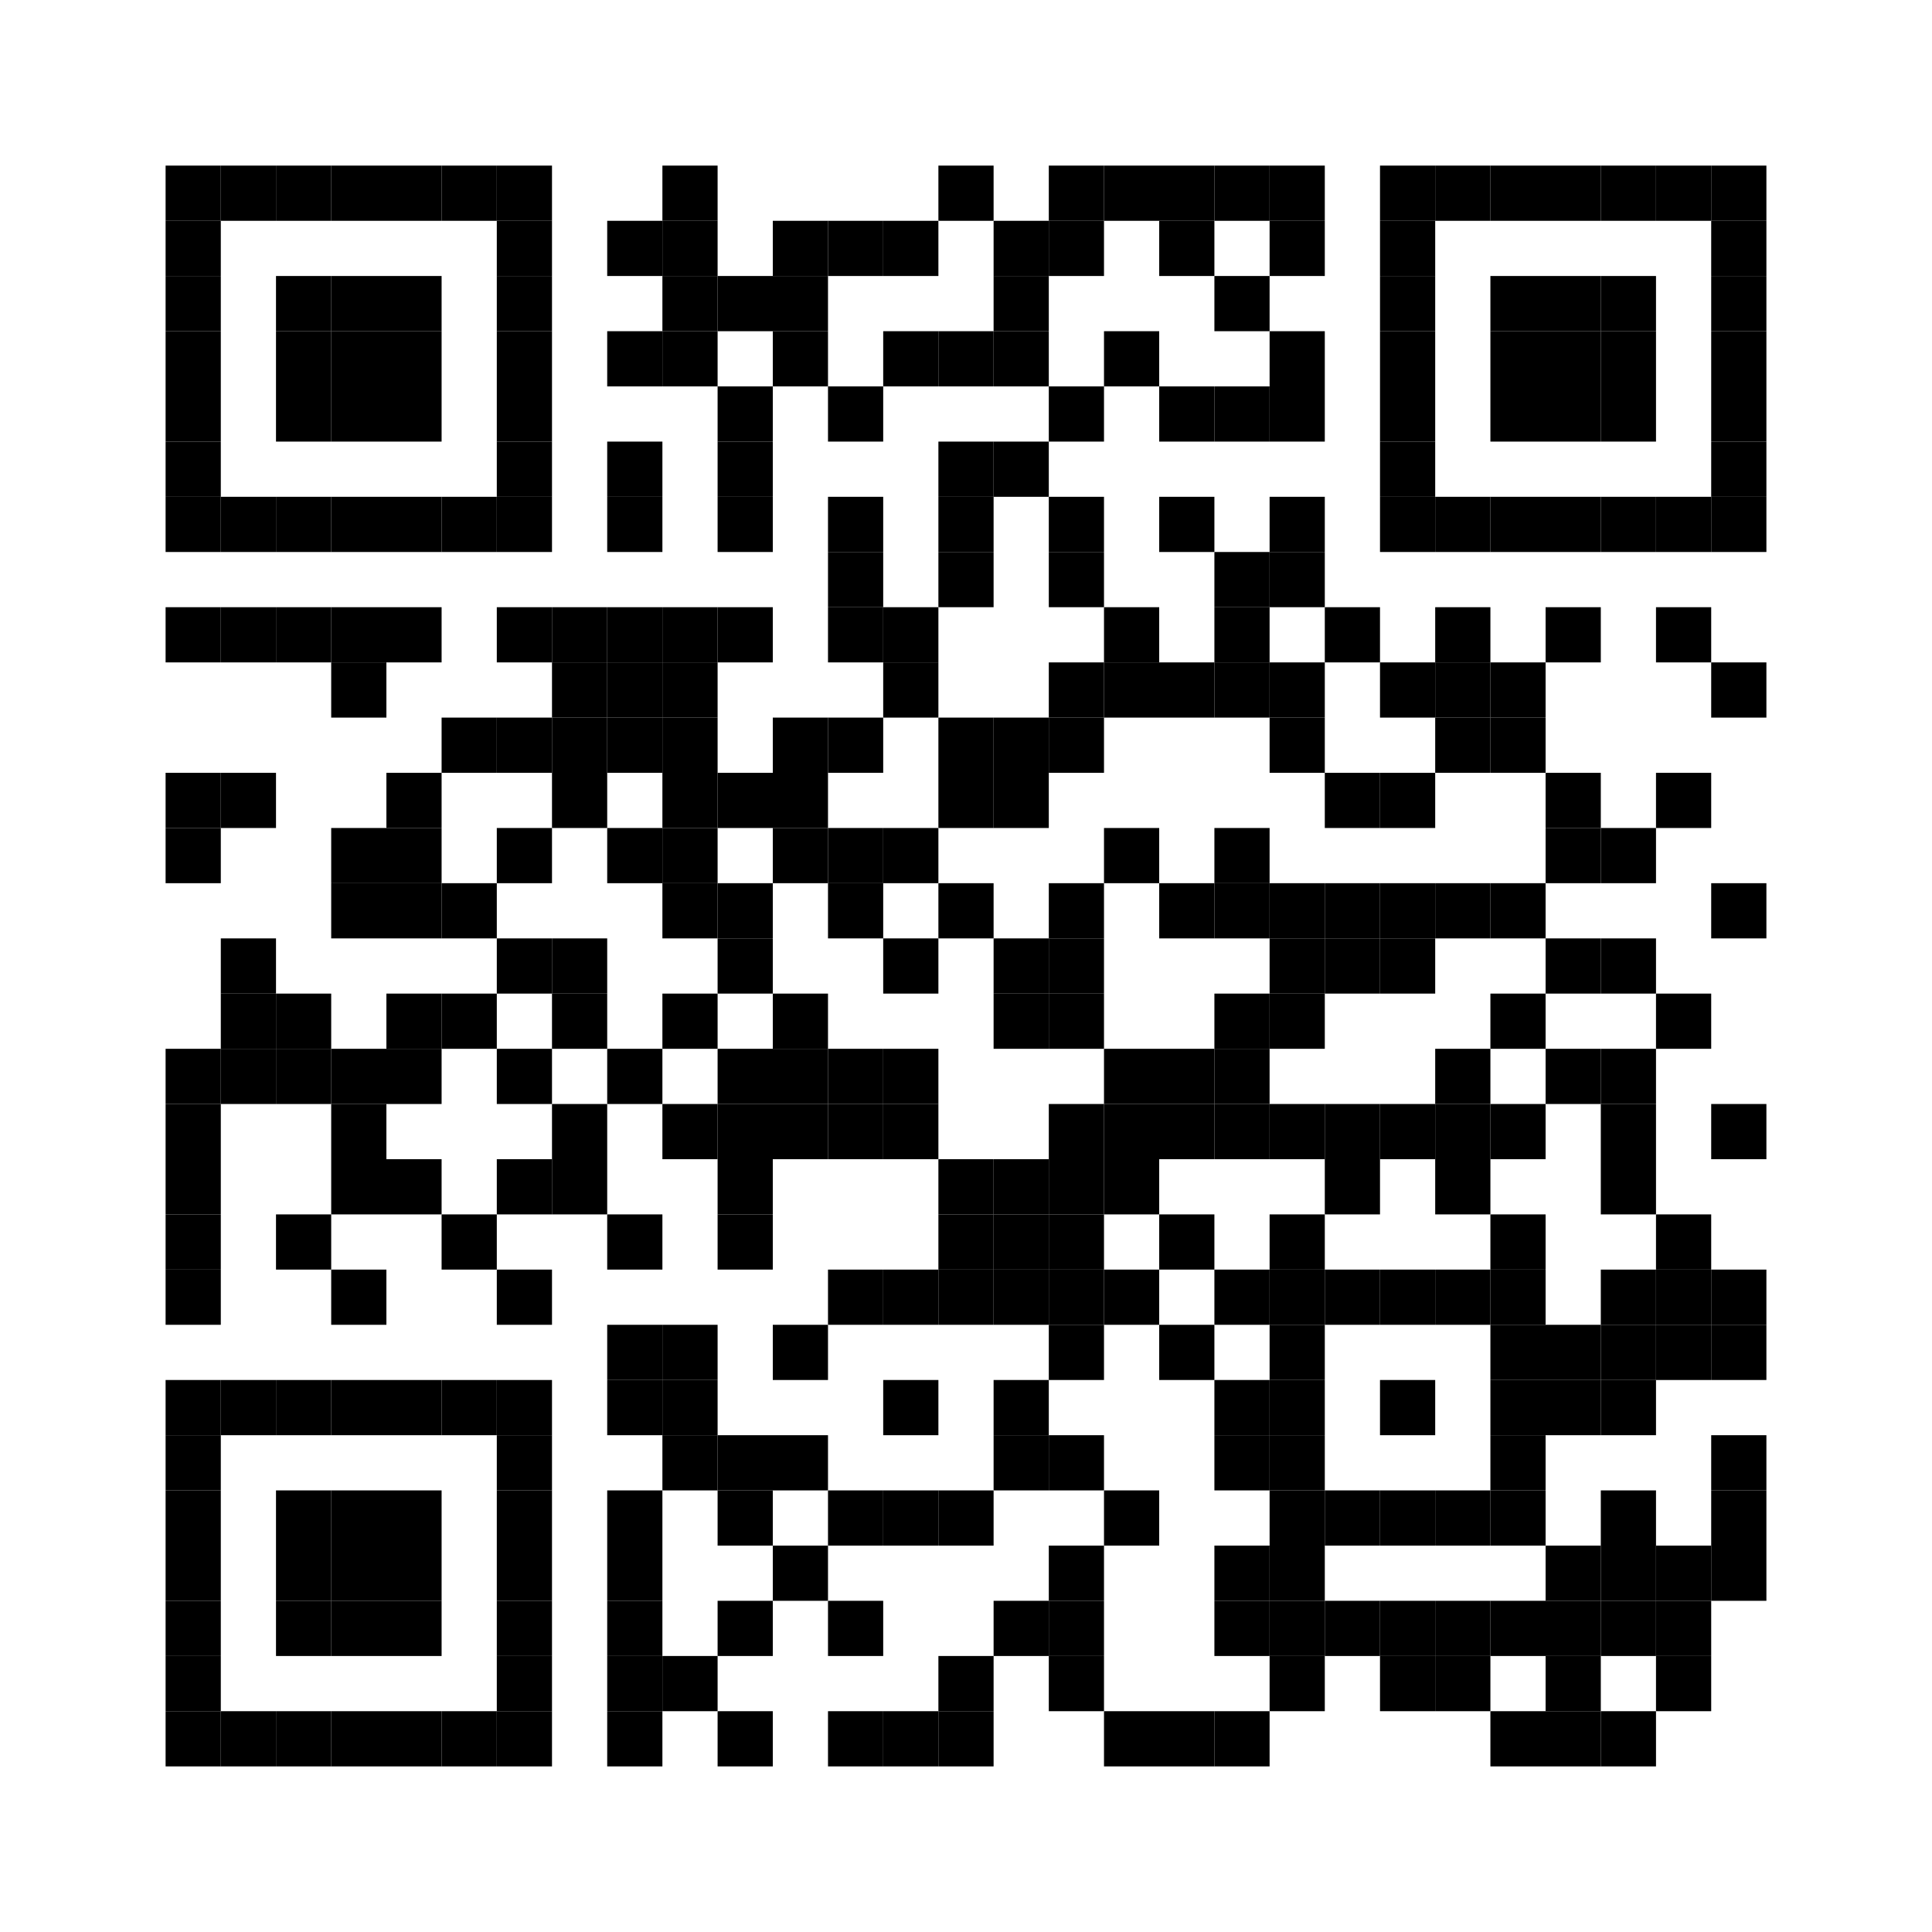 <?xml version="1.0" encoding="utf-8"?>
<!DOCTYPE svg PUBLIC "-//W3C//DTD SVG 1.0//EN" "http://www.w3.org/TR/2001/REC-SVG-20010904/DTD/svg10.dtd">
<svg xmlns="http://www.w3.org/2000/svg" xml:space="preserve" xmlns:xlink="http://www.w3.org/1999/xlink" width="105" height="105" viewBox="0 0 105 105">
<desc></desc>
<rect width="105" height="105" fill="#ffffff" cx="0" cy="0" />
<defs>
<rect id="p" width="3" height="3" />
</defs>
<g fill="#000000">
<use x="9" y="9" xlink:href="#p" />
<use x="12" y="9" xlink:href="#p" />
<use x="15" y="9" xlink:href="#p" />
<use x="18" y="9" xlink:href="#p" />
<use x="21" y="9" xlink:href="#p" />
<use x="24" y="9" xlink:href="#p" />
<use x="27" y="9" xlink:href="#p" />
<use x="36" y="9" xlink:href="#p" />
<use x="51" y="9" xlink:href="#p" />
<use x="57" y="9" xlink:href="#p" />
<use x="60" y="9" xlink:href="#p" />
<use x="63" y="9" xlink:href="#p" />
<use x="66" y="9" xlink:href="#p" />
<use x="69" y="9" xlink:href="#p" />
<use x="75" y="9" xlink:href="#p" />
<use x="78" y="9" xlink:href="#p" />
<use x="81" y="9" xlink:href="#p" />
<use x="84" y="9" xlink:href="#p" />
<use x="87" y="9" xlink:href="#p" />
<use x="90" y="9" xlink:href="#p" />
<use x="93" y="9" xlink:href="#p" />
<use x="9" y="12" xlink:href="#p" />
<use x="27" y="12" xlink:href="#p" />
<use x="33" y="12" xlink:href="#p" />
<use x="36" y="12" xlink:href="#p" />
<use x="42" y="12" xlink:href="#p" />
<use x="45" y="12" xlink:href="#p" />
<use x="48" y="12" xlink:href="#p" />
<use x="54" y="12" xlink:href="#p" />
<use x="57" y="12" xlink:href="#p" />
<use x="63" y="12" xlink:href="#p" />
<use x="69" y="12" xlink:href="#p" />
<use x="75" y="12" xlink:href="#p" />
<use x="93" y="12" xlink:href="#p" />
<use x="9" y="15" xlink:href="#p" />
<use x="15" y="15" xlink:href="#p" />
<use x="18" y="15" xlink:href="#p" />
<use x="21" y="15" xlink:href="#p" />
<use x="27" y="15" xlink:href="#p" />
<use x="36" y="15" xlink:href="#p" />
<use x="39" y="15" xlink:href="#p" />
<use x="42" y="15" xlink:href="#p" />
<use x="54" y="15" xlink:href="#p" />
<use x="66" y="15" xlink:href="#p" />
<use x="75" y="15" xlink:href="#p" />
<use x="81" y="15" xlink:href="#p" />
<use x="84" y="15" xlink:href="#p" />
<use x="87" y="15" xlink:href="#p" />
<use x="93" y="15" xlink:href="#p" />
<use x="9" y="18" xlink:href="#p" />
<use x="15" y="18" xlink:href="#p" />
<use x="18" y="18" xlink:href="#p" />
<use x="21" y="18" xlink:href="#p" />
<use x="27" y="18" xlink:href="#p" />
<use x="33" y="18" xlink:href="#p" />
<use x="36" y="18" xlink:href="#p" />
<use x="42" y="18" xlink:href="#p" />
<use x="48" y="18" xlink:href="#p" />
<use x="51" y="18" xlink:href="#p" />
<use x="54" y="18" xlink:href="#p" />
<use x="60" y="18" xlink:href="#p" />
<use x="69" y="18" xlink:href="#p" />
<use x="75" y="18" xlink:href="#p" />
<use x="81" y="18" xlink:href="#p" />
<use x="84" y="18" xlink:href="#p" />
<use x="87" y="18" xlink:href="#p" />
<use x="93" y="18" xlink:href="#p" />
<use x="9" y="21" xlink:href="#p" />
<use x="15" y="21" xlink:href="#p" />
<use x="18" y="21" xlink:href="#p" />
<use x="21" y="21" xlink:href="#p" />
<use x="27" y="21" xlink:href="#p" />
<use x="39" y="21" xlink:href="#p" />
<use x="45" y="21" xlink:href="#p" />
<use x="57" y="21" xlink:href="#p" />
<use x="63" y="21" xlink:href="#p" />
<use x="66" y="21" xlink:href="#p" />
<use x="69" y="21" xlink:href="#p" />
<use x="75" y="21" xlink:href="#p" />
<use x="81" y="21" xlink:href="#p" />
<use x="84" y="21" xlink:href="#p" />
<use x="87" y="21" xlink:href="#p" />
<use x="93" y="21" xlink:href="#p" />
<use x="9" y="24" xlink:href="#p" />
<use x="27" y="24" xlink:href="#p" />
<use x="33" y="24" xlink:href="#p" />
<use x="39" y="24" xlink:href="#p" />
<use x="51" y="24" xlink:href="#p" />
<use x="54" y="24" xlink:href="#p" />
<use x="75" y="24" xlink:href="#p" />
<use x="93" y="24" xlink:href="#p" />
<use x="9" y="27" xlink:href="#p" />
<use x="12" y="27" xlink:href="#p" />
<use x="15" y="27" xlink:href="#p" />
<use x="18" y="27" xlink:href="#p" />
<use x="21" y="27" xlink:href="#p" />
<use x="24" y="27" xlink:href="#p" />
<use x="27" y="27" xlink:href="#p" />
<use x="33" y="27" xlink:href="#p" />
<use x="39" y="27" xlink:href="#p" />
<use x="45" y="27" xlink:href="#p" />
<use x="51" y="27" xlink:href="#p" />
<use x="57" y="27" xlink:href="#p" />
<use x="63" y="27" xlink:href="#p" />
<use x="69" y="27" xlink:href="#p" />
<use x="75" y="27" xlink:href="#p" />
<use x="78" y="27" xlink:href="#p" />
<use x="81" y="27" xlink:href="#p" />
<use x="84" y="27" xlink:href="#p" />
<use x="87" y="27" xlink:href="#p" />
<use x="90" y="27" xlink:href="#p" />
<use x="93" y="27" xlink:href="#p" />
<use x="45" y="30" xlink:href="#p" />
<use x="51" y="30" xlink:href="#p" />
<use x="57" y="30" xlink:href="#p" />
<use x="66" y="30" xlink:href="#p" />
<use x="69" y="30" xlink:href="#p" />
<use x="9" y="33" xlink:href="#p" />
<use x="12" y="33" xlink:href="#p" />
<use x="15" y="33" xlink:href="#p" />
<use x="18" y="33" xlink:href="#p" />
<use x="21" y="33" xlink:href="#p" />
<use x="27" y="33" xlink:href="#p" />
<use x="30" y="33" xlink:href="#p" />
<use x="33" y="33" xlink:href="#p" />
<use x="36" y="33" xlink:href="#p" />
<use x="39" y="33" xlink:href="#p" />
<use x="45" y="33" xlink:href="#p" />
<use x="48" y="33" xlink:href="#p" />
<use x="60" y="33" xlink:href="#p" />
<use x="66" y="33" xlink:href="#p" />
<use x="72" y="33" xlink:href="#p" />
<use x="78" y="33" xlink:href="#p" />
<use x="84" y="33" xlink:href="#p" />
<use x="90" y="33" xlink:href="#p" />
<use x="18" y="36" xlink:href="#p" />
<use x="30" y="36" xlink:href="#p" />
<use x="33" y="36" xlink:href="#p" />
<use x="36" y="36" xlink:href="#p" />
<use x="48" y="36" xlink:href="#p" />
<use x="57" y="36" xlink:href="#p" />
<use x="60" y="36" xlink:href="#p" />
<use x="63" y="36" xlink:href="#p" />
<use x="66" y="36" xlink:href="#p" />
<use x="69" y="36" xlink:href="#p" />
<use x="75" y="36" xlink:href="#p" />
<use x="78" y="36" xlink:href="#p" />
<use x="81" y="36" xlink:href="#p" />
<use x="93" y="36" xlink:href="#p" />
<use x="24" y="39" xlink:href="#p" />
<use x="27" y="39" xlink:href="#p" />
<use x="30" y="39" xlink:href="#p" />
<use x="33" y="39" xlink:href="#p" />
<use x="36" y="39" xlink:href="#p" />
<use x="42" y="39" xlink:href="#p" />
<use x="45" y="39" xlink:href="#p" />
<use x="51" y="39" xlink:href="#p" />
<use x="54" y="39" xlink:href="#p" />
<use x="57" y="39" xlink:href="#p" />
<use x="69" y="39" xlink:href="#p" />
<use x="78" y="39" xlink:href="#p" />
<use x="81" y="39" xlink:href="#p" />
<use x="9" y="42" xlink:href="#p" />
<use x="12" y="42" xlink:href="#p" />
<use x="21" y="42" xlink:href="#p" />
<use x="30" y="42" xlink:href="#p" />
<use x="36" y="42" xlink:href="#p" />
<use x="39" y="42" xlink:href="#p" />
<use x="42" y="42" xlink:href="#p" />
<use x="51" y="42" xlink:href="#p" />
<use x="54" y="42" xlink:href="#p" />
<use x="72" y="42" xlink:href="#p" />
<use x="75" y="42" xlink:href="#p" />
<use x="84" y="42" xlink:href="#p" />
<use x="90" y="42" xlink:href="#p" />
<use x="9" y="45" xlink:href="#p" />
<use x="18" y="45" xlink:href="#p" />
<use x="21" y="45" xlink:href="#p" />
<use x="27" y="45" xlink:href="#p" />
<use x="33" y="45" xlink:href="#p" />
<use x="36" y="45" xlink:href="#p" />
<use x="42" y="45" xlink:href="#p" />
<use x="45" y="45" xlink:href="#p" />
<use x="48" y="45" xlink:href="#p" />
<use x="60" y="45" xlink:href="#p" />
<use x="66" y="45" xlink:href="#p" />
<use x="84" y="45" xlink:href="#p" />
<use x="87" y="45" xlink:href="#p" />
<use x="18" y="48" xlink:href="#p" />
<use x="21" y="48" xlink:href="#p" />
<use x="24" y="48" xlink:href="#p" />
<use x="36" y="48" xlink:href="#p" />
<use x="39" y="48" xlink:href="#p" />
<use x="45" y="48" xlink:href="#p" />
<use x="51" y="48" xlink:href="#p" />
<use x="57" y="48" xlink:href="#p" />
<use x="63" y="48" xlink:href="#p" />
<use x="66" y="48" xlink:href="#p" />
<use x="69" y="48" xlink:href="#p" />
<use x="72" y="48" xlink:href="#p" />
<use x="75" y="48" xlink:href="#p" />
<use x="78" y="48" xlink:href="#p" />
<use x="81" y="48" xlink:href="#p" />
<use x="93" y="48" xlink:href="#p" />
<use x="12" y="51" xlink:href="#p" />
<use x="27" y="51" xlink:href="#p" />
<use x="30" y="51" xlink:href="#p" />
<use x="39" y="51" xlink:href="#p" />
<use x="48" y="51" xlink:href="#p" />
<use x="54" y="51" xlink:href="#p" />
<use x="57" y="51" xlink:href="#p" />
<use x="69" y="51" xlink:href="#p" />
<use x="72" y="51" xlink:href="#p" />
<use x="75" y="51" xlink:href="#p" />
<use x="84" y="51" xlink:href="#p" />
<use x="87" y="51" xlink:href="#p" />
<use x="12" y="54" xlink:href="#p" />
<use x="15" y="54" xlink:href="#p" />
<use x="21" y="54" xlink:href="#p" />
<use x="24" y="54" xlink:href="#p" />
<use x="30" y="54" xlink:href="#p" />
<use x="36" y="54" xlink:href="#p" />
<use x="42" y="54" xlink:href="#p" />
<use x="54" y="54" xlink:href="#p" />
<use x="57" y="54" xlink:href="#p" />
<use x="66" y="54" xlink:href="#p" />
<use x="69" y="54" xlink:href="#p" />
<use x="81" y="54" xlink:href="#p" />
<use x="90" y="54" xlink:href="#p" />
<use x="9" y="57" xlink:href="#p" />
<use x="12" y="57" xlink:href="#p" />
<use x="15" y="57" xlink:href="#p" />
<use x="18" y="57" xlink:href="#p" />
<use x="21" y="57" xlink:href="#p" />
<use x="27" y="57" xlink:href="#p" />
<use x="33" y="57" xlink:href="#p" />
<use x="39" y="57" xlink:href="#p" />
<use x="42" y="57" xlink:href="#p" />
<use x="45" y="57" xlink:href="#p" />
<use x="48" y="57" xlink:href="#p" />
<use x="60" y="57" xlink:href="#p" />
<use x="63" y="57" xlink:href="#p" />
<use x="66" y="57" xlink:href="#p" />
<use x="78" y="57" xlink:href="#p" />
<use x="84" y="57" xlink:href="#p" />
<use x="87" y="57" xlink:href="#p" />
<use x="9" y="60" xlink:href="#p" />
<use x="18" y="60" xlink:href="#p" />
<use x="30" y="60" xlink:href="#p" />
<use x="36" y="60" xlink:href="#p" />
<use x="39" y="60" xlink:href="#p" />
<use x="42" y="60" xlink:href="#p" />
<use x="45" y="60" xlink:href="#p" />
<use x="48" y="60" xlink:href="#p" />
<use x="57" y="60" xlink:href="#p" />
<use x="60" y="60" xlink:href="#p" />
<use x="63" y="60" xlink:href="#p" />
<use x="66" y="60" xlink:href="#p" />
<use x="69" y="60" xlink:href="#p" />
<use x="72" y="60" xlink:href="#p" />
<use x="75" y="60" xlink:href="#p" />
<use x="78" y="60" xlink:href="#p" />
<use x="81" y="60" xlink:href="#p" />
<use x="87" y="60" xlink:href="#p" />
<use x="93" y="60" xlink:href="#p" />
<use x="9" y="63" xlink:href="#p" />
<use x="18" y="63" xlink:href="#p" />
<use x="21" y="63" xlink:href="#p" />
<use x="27" y="63" xlink:href="#p" />
<use x="30" y="63" xlink:href="#p" />
<use x="39" y="63" xlink:href="#p" />
<use x="51" y="63" xlink:href="#p" />
<use x="54" y="63" xlink:href="#p" />
<use x="57" y="63" xlink:href="#p" />
<use x="60" y="63" xlink:href="#p" />
<use x="72" y="63" xlink:href="#p" />
<use x="78" y="63" xlink:href="#p" />
<use x="87" y="63" xlink:href="#p" />
<use x="9" y="66" xlink:href="#p" />
<use x="15" y="66" xlink:href="#p" />
<use x="24" y="66" xlink:href="#p" />
<use x="33" y="66" xlink:href="#p" />
<use x="39" y="66" xlink:href="#p" />
<use x="51" y="66" xlink:href="#p" />
<use x="54" y="66" xlink:href="#p" />
<use x="57" y="66" xlink:href="#p" />
<use x="63" y="66" xlink:href="#p" />
<use x="69" y="66" xlink:href="#p" />
<use x="81" y="66" xlink:href="#p" />
<use x="90" y="66" xlink:href="#p" />
<use x="9" y="69" xlink:href="#p" />
<use x="18" y="69" xlink:href="#p" />
<use x="27" y="69" xlink:href="#p" />
<use x="45" y="69" xlink:href="#p" />
<use x="48" y="69" xlink:href="#p" />
<use x="51" y="69" xlink:href="#p" />
<use x="54" y="69" xlink:href="#p" />
<use x="57" y="69" xlink:href="#p" />
<use x="60" y="69" xlink:href="#p" />
<use x="66" y="69" xlink:href="#p" />
<use x="69" y="69" xlink:href="#p" />
<use x="72" y="69" xlink:href="#p" />
<use x="75" y="69" xlink:href="#p" />
<use x="78" y="69" xlink:href="#p" />
<use x="81" y="69" xlink:href="#p" />
<use x="87" y="69" xlink:href="#p" />
<use x="90" y="69" xlink:href="#p" />
<use x="93" y="69" xlink:href="#p" />
<use x="33" y="72" xlink:href="#p" />
<use x="36" y="72" xlink:href="#p" />
<use x="42" y="72" xlink:href="#p" />
<use x="57" y="72" xlink:href="#p" />
<use x="63" y="72" xlink:href="#p" />
<use x="69" y="72" xlink:href="#p" />
<use x="81" y="72" xlink:href="#p" />
<use x="84" y="72" xlink:href="#p" />
<use x="87" y="72" xlink:href="#p" />
<use x="90" y="72" xlink:href="#p" />
<use x="93" y="72" xlink:href="#p" />
<use x="9" y="75" xlink:href="#p" />
<use x="12" y="75" xlink:href="#p" />
<use x="15" y="75" xlink:href="#p" />
<use x="18" y="75" xlink:href="#p" />
<use x="21" y="75" xlink:href="#p" />
<use x="24" y="75" xlink:href="#p" />
<use x="27" y="75" xlink:href="#p" />
<use x="33" y="75" xlink:href="#p" />
<use x="36" y="75" xlink:href="#p" />
<use x="48" y="75" xlink:href="#p" />
<use x="54" y="75" xlink:href="#p" />
<use x="66" y="75" xlink:href="#p" />
<use x="69" y="75" xlink:href="#p" />
<use x="75" y="75" xlink:href="#p" />
<use x="81" y="75" xlink:href="#p" />
<use x="84" y="75" xlink:href="#p" />
<use x="87" y="75" xlink:href="#p" />
<use x="9" y="78" xlink:href="#p" />
<use x="27" y="78" xlink:href="#p" />
<use x="36" y="78" xlink:href="#p" />
<use x="39" y="78" xlink:href="#p" />
<use x="42" y="78" xlink:href="#p" />
<use x="54" y="78" xlink:href="#p" />
<use x="57" y="78" xlink:href="#p" />
<use x="66" y="78" xlink:href="#p" />
<use x="69" y="78" xlink:href="#p" />
<use x="81" y="78" xlink:href="#p" />
<use x="93" y="78" xlink:href="#p" />
<use x="9" y="81" xlink:href="#p" />
<use x="15" y="81" xlink:href="#p" />
<use x="18" y="81" xlink:href="#p" />
<use x="21" y="81" xlink:href="#p" />
<use x="27" y="81" xlink:href="#p" />
<use x="33" y="81" xlink:href="#p" />
<use x="39" y="81" xlink:href="#p" />
<use x="45" y="81" xlink:href="#p" />
<use x="48" y="81" xlink:href="#p" />
<use x="51" y="81" xlink:href="#p" />
<use x="60" y="81" xlink:href="#p" />
<use x="69" y="81" xlink:href="#p" />
<use x="72" y="81" xlink:href="#p" />
<use x="75" y="81" xlink:href="#p" />
<use x="78" y="81" xlink:href="#p" />
<use x="81" y="81" xlink:href="#p" />
<use x="87" y="81" xlink:href="#p" />
<use x="93" y="81" xlink:href="#p" />
<use x="9" y="84" xlink:href="#p" />
<use x="15" y="84" xlink:href="#p" />
<use x="18" y="84" xlink:href="#p" />
<use x="21" y="84" xlink:href="#p" />
<use x="27" y="84" xlink:href="#p" />
<use x="33" y="84" xlink:href="#p" />
<use x="42" y="84" xlink:href="#p" />
<use x="57" y="84" xlink:href="#p" />
<use x="66" y="84" xlink:href="#p" />
<use x="69" y="84" xlink:href="#p" />
<use x="84" y="84" xlink:href="#p" />
<use x="87" y="84" xlink:href="#p" />
<use x="90" y="84" xlink:href="#p" />
<use x="93" y="84" xlink:href="#p" />
<use x="9" y="87" xlink:href="#p" />
<use x="15" y="87" xlink:href="#p" />
<use x="18" y="87" xlink:href="#p" />
<use x="21" y="87" xlink:href="#p" />
<use x="27" y="87" xlink:href="#p" />
<use x="33" y="87" xlink:href="#p" />
<use x="39" y="87" xlink:href="#p" />
<use x="45" y="87" xlink:href="#p" />
<use x="54" y="87" xlink:href="#p" />
<use x="57" y="87" xlink:href="#p" />
<use x="66" y="87" xlink:href="#p" />
<use x="69" y="87" xlink:href="#p" />
<use x="72" y="87" xlink:href="#p" />
<use x="75" y="87" xlink:href="#p" />
<use x="78" y="87" xlink:href="#p" />
<use x="81" y="87" xlink:href="#p" />
<use x="84" y="87" xlink:href="#p" />
<use x="87" y="87" xlink:href="#p" />
<use x="90" y="87" xlink:href="#p" />
<use x="9" y="90" xlink:href="#p" />
<use x="27" y="90" xlink:href="#p" />
<use x="33" y="90" xlink:href="#p" />
<use x="36" y="90" xlink:href="#p" />
<use x="51" y="90" xlink:href="#p" />
<use x="57" y="90" xlink:href="#p" />
<use x="69" y="90" xlink:href="#p" />
<use x="75" y="90" xlink:href="#p" />
<use x="78" y="90" xlink:href="#p" />
<use x="84" y="90" xlink:href="#p" />
<use x="90" y="90" xlink:href="#p" />
<use x="9" y="93" xlink:href="#p" />
<use x="12" y="93" xlink:href="#p" />
<use x="15" y="93" xlink:href="#p" />
<use x="18" y="93" xlink:href="#p" />
<use x="21" y="93" xlink:href="#p" />
<use x="24" y="93" xlink:href="#p" />
<use x="27" y="93" xlink:href="#p" />
<use x="33" y="93" xlink:href="#p" />
<use x="39" y="93" xlink:href="#p" />
<use x="45" y="93" xlink:href="#p" />
<use x="48" y="93" xlink:href="#p" />
<use x="51" y="93" xlink:href="#p" />
<use x="60" y="93" xlink:href="#p" />
<use x="63" y="93" xlink:href="#p" />
<use x="66" y="93" xlink:href="#p" />
<use x="81" y="93" xlink:href="#p" />
<use x="84" y="93" xlink:href="#p" />
<use x="87" y="93" xlink:href="#p" />
</g>
</svg>